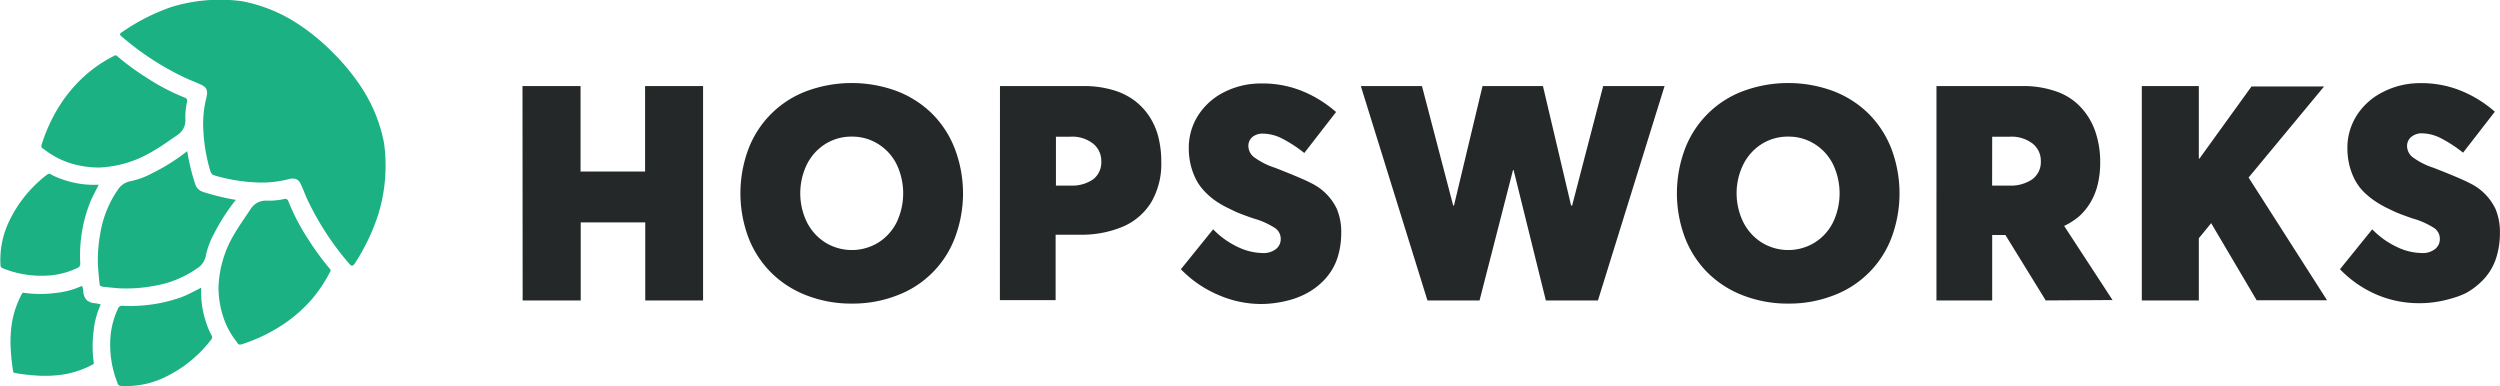 <svg id="Layer_1" data-name="Layer 1" xmlns="http://www.w3.org/2000/svg" viewBox="0 0 309.96 47.86"><defs><style>.cls-1{fill:#1cb182;}.cls-2{fill:#252829;}</style></defs><path class="cls-1" d="M23.55,55.2a11.93,11.93,0,0,1-3.49,1.2,15.86,15.86,0,0,1-2.92.18,26.91,26.91,0,0,1-3.1-.32.65.65,0,0,1-.21-.07l-.06,0,0,0a.86.86,0,0,1-.07-.21,27.07,27.07,0,0,1-.31-3.11,15.08,15.08,0,0,1,.18-2.92,11.59,11.59,0,0,1,1.2-3.48c.08-.15.18-.22.31-.17a14.61,14.61,0,0,0,4,0,10.11,10.11,0,0,0,3.17-.87,2.52,2.52,0,0,1,.16.75,1.74,1.74,0,0,0,.4,1,1.7,1.7,0,0,0,1,.4,3.56,3.56,0,0,1,.76.16,10.17,10.17,0,0,0-.87,3.18,15,15,0,0,0,0,4C23.76,55,23.7,55.12,23.55,55.2Z" transform="translate(-12.08 -9.99)"/><path class="cls-1" d="M13.73,56.1l0,0" transform="translate(-12.08 -9.99)"/><path class="cls-1" d="M25.78,51.7a10.23,10.23,0,0,1,.93-3.45.55.55,0,0,1,.6-.35,17.71,17.71,0,0,0,3.09-.1,17.94,17.94,0,0,0,4.26-1c.8-.31,1.54-.73,2.37-1.14a11.76,11.76,0,0,0,.7,4.58,7.44,7.44,0,0,0,.58,1.32.44.44,0,0,1-.05.54,15.78,15.78,0,0,1-5.91,4.74,11,11,0,0,1-5.24,1,.44.44,0,0,1-.46-.35A13,13,0,0,1,25.78,51.7Z" transform="translate(-12.08 -9.99)"/><path class="cls-1" d="M41.36,52.29a9.89,9.89,0,0,1-1.67-3.22,11.88,11.88,0,0,1-.52-3.5,13.76,13.76,0,0,1,1.91-6.48c.65-1.11,1.39-2.15,2.1-3.22a2.21,2.21,0,0,1,2-1,8.83,8.83,0,0,0,2.11-.2.42.42,0,0,1,.55.29,26.23,26.23,0,0,0,2.42,4.64A33.88,33.88,0,0,0,53,43.35a.26.26,0,0,1,0,.35,17.17,17.17,0,0,1-2.24,3.37,17.76,17.76,0,0,1-4.13,3.5A20.49,20.49,0,0,1,42,52.69C41.62,52.82,41.5,52.48,41.36,52.29Z" transform="translate(-12.08 -9.99)"/><path class="cls-1" d="M56,42.76A25.63,25.63,0,0,0,59,36.51a20.57,20.57,0,0,0,.69-8.81,19.08,19.08,0,0,0-2.88-7,26.93,26.93,0,0,0-3.39-4.12l-.2-.2a26.12,26.12,0,0,0-4.07-3.34,19.15,19.15,0,0,0-7-2.89,20.51,20.51,0,0,0-8.8.7A25.28,25.28,0,0,0,27.17,14c-.28.18-.27.3,0,.52A34.86,34.86,0,0,0,35,19.62c.53.25,1.08.46,1.61.69.81.34,1.37.57,1.06,1.79a13.21,13.21,0,0,0-.38,4,20.81,20.81,0,0,0,.88,5.13.69.69,0,0,0,.16.28l0,.05,0,0a.83.83,0,0,0,.28.16,21.29,21.29,0,0,0,5.12.88,13.27,13.27,0,0,0,4.06-.38c1.21-.31,1.45.24,1.79,1.06.23.53.43,1.08.68,1.6a35.19,35.19,0,0,0,5.13,7.82C55.64,43,55.76,43,56,42.76Z" transform="translate(-12.08 -9.99)"/><path class="cls-1" d="M36.49,43.28a12.89,12.89,0,0,1-5.42,2.17,18.07,18.07,0,0,1-3.67.3c-.84,0-1.67-.13-2.51-.2a1,1,0,0,1-.32-.1l-.05,0h0l0,0a.67.67,0,0,1-.1-.31c-.08-.84-.17-1.68-.21-2.51a18.75,18.75,0,0,1,.3-3.67,13.25,13.25,0,0,1,2.17-5.43,2.37,2.37,0,0,1,1.6-1.08,9.82,9.82,0,0,0,2.7-1,24.24,24.24,0,0,0,4.31-2.72,27.38,27.38,0,0,0,1,4.11,1.44,1.44,0,0,0,.35.57l0,0a1.54,1.54,0,0,0,.57.36,29.3,29.3,0,0,0,4.11,1A24.63,24.63,0,0,0,38.6,39a9.66,9.66,0,0,0-1,2.69A2.35,2.35,0,0,1,36.49,43.28Z" transform="translate(-12.08 -9.99)"/><path class="cls-1" d="M13.77,56.15l.06,0" transform="translate(-12.08 -9.99)"/><path class="cls-1" d="M18.23,44.14a9.79,9.79,0,0,0,3.45-.93.55.55,0,0,0,.35-.59,17.85,17.85,0,0,1,1.15-7.35c.3-.8.73-1.54,1.14-2.38a11.58,11.58,0,0,1-4.58-.69,7.44,7.44,0,0,1-1.32-.58.42.42,0,0,0-.54.05,15.78,15.78,0,0,0-4.74,5.91,11,11,0,0,0-1,5.24c0,.26.09.36.35.46A12.82,12.82,0,0,0,18.23,44.14Z" transform="translate(-12.08 -9.99)"/><path class="cls-1" d="M17.64,28.57a10.19,10.19,0,0,0,3.22,1.67,11.83,11.83,0,0,0,3.5.52,13.88,13.88,0,0,0,6.48-1.91C32,28.2,33,27.46,34.06,26.74a2.16,2.16,0,0,0,1-2,9.23,9.23,0,0,1,.2-2.1.41.41,0,0,0-.28-.55,26.32,26.32,0,0,1-4.65-2.42,32.62,32.62,0,0,1-3.76-2.75.26.26,0,0,0-.35,0,16.88,16.88,0,0,0-3.37,2.24,17.71,17.71,0,0,0-3.5,4.12,20.76,20.76,0,0,0-2.12,4.68C17.11,28.31,17.44,28.42,17.64,28.57Z" transform="translate(-12.08 -9.99)"/><path class="cls-2" d="M76.86,20.66h7.2v10.6h8V20.66h7.19V47.24H92.08V37.56h-8v9.68h-7.2Z" transform="translate(-12.08 -9.99)"/><path class="cls-2" d="M112.1,46.62a12.67,12.67,0,0,1-4.38-2.8,12.47,12.47,0,0,1-2.83-4.33,15.67,15.67,0,0,1,0-11.07,12.33,12.33,0,0,1,7.21-7.14,16.14,16.14,0,0,1,11.16,0,12.73,12.73,0,0,1,4.36,2.78,12.42,12.42,0,0,1,2.83,4.34,15.55,15.55,0,0,1,0,11.13,12.23,12.23,0,0,1-7.19,7.1,15.08,15.08,0,0,1-5.55,1A15.28,15.28,0,0,1,112.1,46.62Zm8.9-6.57a6.27,6.27,0,0,0,2.27-2.54,8.37,8.37,0,0,0,0-7.1A6.21,6.21,0,0,0,121,27.87a6,6,0,0,0-3.31-.94,6.05,6.05,0,0,0-3.31.93,6.35,6.35,0,0,0-2.27,2.54,8.21,8.21,0,0,0,0,7.11,6.37,6.37,0,0,0,2.28,2.54,6.28,6.28,0,0,0,6.61,0Z" transform="translate(-12.08 -9.99)"/><path class="cls-2" d="M136.06,20.66H146.4a12.67,12.67,0,0,1,3.55.46,8.39,8.39,0,0,1,2.74,1.3,7.86,7.86,0,0,1,1.89,2,8.42,8.42,0,0,1,1.13,2.6,12.44,12.44,0,0,1,.35,3.07,9.37,9.37,0,0,1-1.26,5,7.63,7.63,0,0,1-3.5,3,13.19,13.19,0,0,1-5.34,1h-3v8.11h-6.91ZM144.81,33a4.61,4.61,0,0,0,2.81-.78,2.66,2.66,0,0,0,1-2.25,2.72,2.72,0,0,0-1-2.16,4.18,4.18,0,0,0-2.84-.87H143V33Z" transform="translate(-12.08 -9.99)"/><path class="cls-2" d="M163.12,46.55a14.11,14.11,0,0,1-4.63-3.18l4-4.95a10.4,10.4,0,0,0,3.1,2.21,7.25,7.25,0,0,0,3,.73,2.48,2.48,0,0,0,1.71-.51,1.55,1.55,0,0,0,.57-1.21,1.63,1.63,0,0,0-.65-1.34,9.69,9.69,0,0,0-2.71-1.22c-.65-.22-1.22-.43-1.73-.63s-1-.45-1.62-.75a11.89,11.89,0,0,1-1.53-.92,9,9,0,0,1-1.28-1.15,6.22,6.22,0,0,1-1-1.43,8.52,8.52,0,0,1-.64-1.75,8.94,8.94,0,0,1-.24-2.12,7.45,7.45,0,0,1,1.14-4,8.12,8.12,0,0,1,3.17-2.88,10,10,0,0,1,4.54-1.11,13.1,13.1,0,0,1,5.06.88,14.76,14.76,0,0,1,4.35,2.66l-3.94,5.08a16.24,16.24,0,0,0-2.86-1.85,5.35,5.35,0,0,0-2.2-.55,2,2,0,0,0-1.39.43,1.44,1.44,0,0,0-.48,1.15,1.76,1.76,0,0,0,.68,1.32,8.91,8.91,0,0,0,2.59,1.32q3.36,1.31,4.46,1.89a6.77,6.77,0,0,1,3.23,3.21,7.34,7.34,0,0,1,.55,3,10,10,0,0,1-.32,2.57,7.28,7.28,0,0,1-.88,2.08,7.54,7.54,0,0,1-1.34,1.59,8.46,8.46,0,0,1-1.66,1.19,10.2,10.2,0,0,1-1.88.79,13.49,13.49,0,0,1-2,.44,12.83,12.83,0,0,1-2,.14A13.3,13.3,0,0,1,163.12,46.55Z" transform="translate(-12.08 -9.99)"/><path class="cls-2" d="M218.46,20.66,210.2,47.24h-6.46l-4-16.17h-.07l-4.15,16.17h-6.46l-8.26-26.58h7.58l3.87,14.81h.1l3.54-14.81h7.49l3.49,14.81H207l3.85-14.81Z" transform="translate(-12.08 -9.99)"/><path class="cls-2" d="M228.2,46.62a12.67,12.67,0,0,1-4.38-2.8A12.47,12.47,0,0,1,221,39.49a15.67,15.67,0,0,1,0-11.07,12.33,12.33,0,0,1,7.21-7.14,16.14,16.14,0,0,1,11.16,0,12.73,12.73,0,0,1,4.36,2.78,12.59,12.59,0,0,1,2.84,4.34,15.69,15.69,0,0,1,0,11.13,12.28,12.28,0,0,1-7.2,7.1,15.08,15.08,0,0,1-5.55,1A15.28,15.28,0,0,1,228.2,46.62Zm8.9-6.57a6.27,6.27,0,0,0,2.27-2.54,8.37,8.37,0,0,0,0-7.1,6.21,6.21,0,0,0-2.27-2.54,6,6,0,0,0-3.31-.94,6.05,6.05,0,0,0-3.31.93,6.35,6.35,0,0,0-2.27,2.54,8.12,8.12,0,0,0,0,7.11,6.37,6.37,0,0,0,2.28,2.54,6.28,6.28,0,0,0,6.61,0Z" transform="translate(-12.08 -9.99)"/><path class="cls-2" d="M265.72,47.24l-5-8.11h-1.64v8.11h-6.91V20.66h10.65a12.23,12.23,0,0,1,4.32.71,7.41,7.41,0,0,1,3,2,8.37,8.37,0,0,1,1.75,3,11.62,11.62,0,0,1,.58,3.78,11.28,11.28,0,0,1-.3,2.68,8.11,8.11,0,0,1-.88,2.22,7.47,7.47,0,0,1-1.41,1.74A8.26,8.26,0,0,1,268,38l0,0,6,9.19ZM259.07,33h2.15a4.72,4.72,0,0,0,2.83-.78,2.64,2.64,0,0,0,1.06-2.25,2.7,2.7,0,0,0-1-2.16,4.29,4.29,0,0,0-2.88-.87h-2.15Z" transform="translate(-12.08 -9.99)"/><path class="cls-2" d="M286.21,37.68l-1.51,1.85v7.71h-7.07V20.66h7.07v9h.07l6.46-8.95h9L290.87,32l9.73,15.22h-8.73l-5.64-9.56Z" transform="translate(-12.08 -9.99)"/><path class="cls-2" d="M306.82,46.55a14,14,0,0,1-4.62-3.18l4-4.95a10.4,10.4,0,0,0,3.1,2.21,7.25,7.25,0,0,0,3,.73,2.46,2.46,0,0,0,1.71-.51,1.55,1.55,0,0,0,.57-1.21,1.61,1.61,0,0,0-.65-1.34,9.69,9.69,0,0,0-2.71-1.22c-.64-.22-1.22-.43-1.73-.63s-1-.45-1.62-.75a11.89,11.89,0,0,1-1.53-.92A9.55,9.55,0,0,1,305,33.63a6.54,6.54,0,0,1-1-1.43,8.52,8.52,0,0,1-.64-1.75,8.94,8.94,0,0,1-.24-2.12,7.45,7.45,0,0,1,1.14-4,8.12,8.12,0,0,1,3.17-2.88A10,10,0,0,1,312,20.3a13.08,13.08,0,0,1,5.05.88,14.76,14.76,0,0,1,4.35,2.66l-3.94,5.08a16.24,16.24,0,0,0-2.86-1.85,5.35,5.35,0,0,0-2.2-.55A2,2,0,0,0,311,27a1.44,1.44,0,0,0-.48,1.15,1.76,1.76,0,0,0,.68,1.32,8.91,8.91,0,0,0,2.59,1.32q3.36,1.31,4.46,1.89a6.77,6.77,0,0,1,3.23,3.21,7.34,7.34,0,0,1,.55,3,10,10,0,0,1-.32,2.57,7.08,7.08,0,0,1-2.22,3.67,8.46,8.46,0,0,1-1.66,1.19A10.2,10.2,0,0,1,316,47a13.49,13.49,0,0,1-2,.44,12.83,12.83,0,0,1-2,.14A13.3,13.3,0,0,1,306.82,46.55Z" transform="translate(-12.08 -9.99)"/></svg>